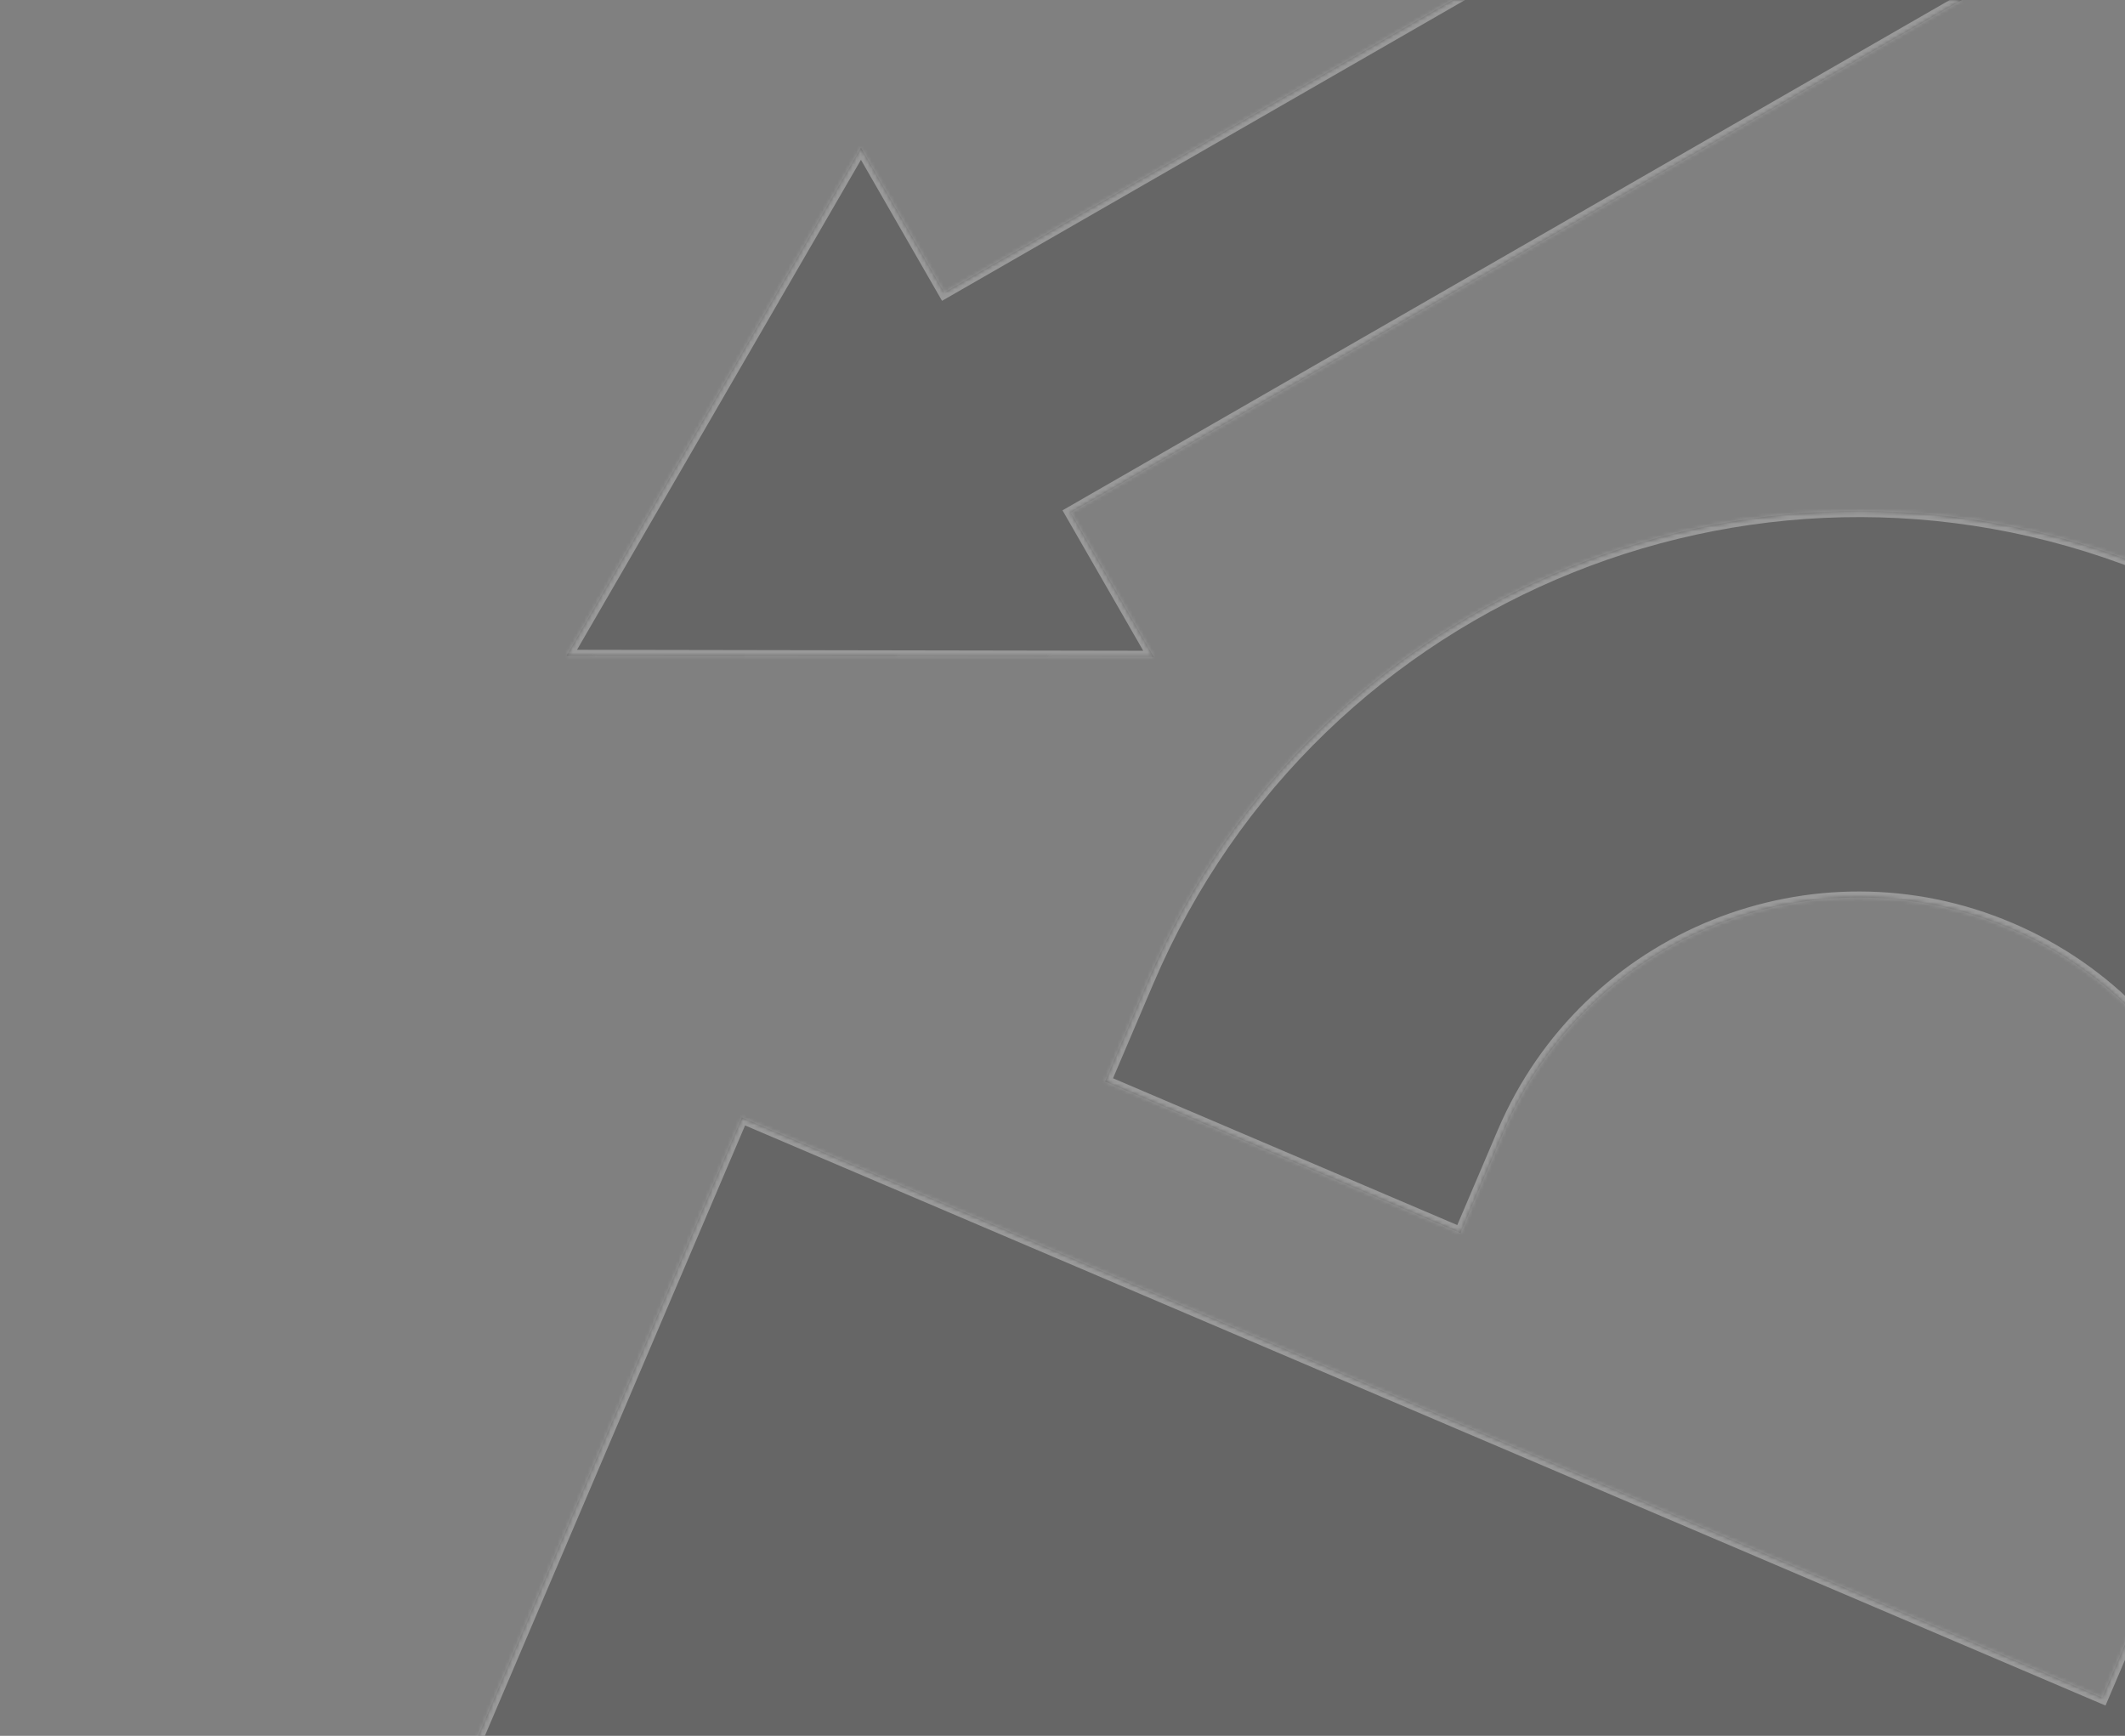 <svg width="562" height="459" viewBox="0 0 562 459" fill="none" xmlns="http://www.w3.org/2000/svg">
<rect x="0" y="0" width="562" height="459" fill="#808080" stroke="none"/>
<g opacity="0.2">
<mask id="path-1-inside-1_8298_8677" fill="white">
<path d="M227.701 39.064L249.728 77.364L611.877 -130.913L645.333 -72.741L283.183 135.536L305.121 173.681L149.829 173.42L227.701 39.064Z"/>
</mask>
<path d="M227.701 39.064L249.728 77.364L611.877 -130.913L645.333 -72.741L283.183 135.536L305.121 173.681L149.829 173.42L227.701 39.064Z" fill="black"/>
<path d="M227.701 39.064L229.088 38.266L227.707 35.864L226.317 38.262L227.701 39.064ZM249.728 77.364L248.341 78.161L249.139 79.548L250.526 78.751L249.728 77.364ZM611.877 -130.913L613.264 -131.711L612.467 -133.098L611.08 -132.3L611.877 -130.913ZM645.333 -72.741L646.131 -71.354L647.518 -72.152L646.72 -73.539L645.333 -72.741ZM283.183 135.536L282.386 134.149L280.999 134.946L281.796 136.333L283.183 135.536ZM305.121 173.681L305.119 175.281L307.89 175.286L306.508 172.883L305.121 173.681ZM149.829 173.42L148.445 172.618L147.055 175.015L149.826 175.02L149.829 173.42ZM227.701 39.064L226.314 39.862L248.341 78.161L249.728 77.364L251.115 76.566L229.088 38.266L227.701 39.064ZM249.728 77.364L250.526 78.751L612.675 -129.526L611.877 -130.913L611.08 -132.3L248.93 75.977L249.728 77.364ZM611.877 -130.913L610.49 -130.115L643.946 -71.943L645.333 -72.741L646.72 -73.539L613.264 -131.711L611.877 -130.913ZM645.333 -72.741L644.535 -74.128L282.386 134.149L283.183 135.536L283.981 136.923L646.131 -71.354L645.333 -72.741ZM283.183 135.536L281.796 136.333L303.734 174.479L305.121 173.681L306.508 172.883L284.57 134.738L283.183 135.536ZM305.121 173.681L305.124 172.081L149.832 171.82L149.829 173.42L149.826 175.02L305.119 175.281L305.121 173.681ZM149.829 173.42L151.213 174.222L229.086 39.866L227.701 39.064L226.317 38.262L148.445 172.618L149.829 173.42Z" fill="white" mask="url(#path-1-inside-1_8298_8677)"/>
<mask id="path-3-inside-2_8298_8677" fill="white">
<path d="M571.704 151.556C467.893 107.297 347.859 155.573 303.599 259.384L292.267 285.965L386.25 326.034L397.582 299.453C419.712 247.548 479.729 223.41 531.634 245.539C583.54 267.669 607.678 327.687 585.548 379.592L556.002 448.893L196.207 295.495L0.717 754.019L533.287 981.078L728.777 522.555L649.985 488.962L679.531 419.662C723.79 315.851 675.514 195.816 571.704 151.556Z"/>
</mask>
<path d="M571.704 151.556C467.893 107.297 347.859 155.573 303.599 259.384L292.267 285.965L386.25 326.034L397.582 299.453C419.712 247.548 479.729 223.41 531.634 245.539C583.54 267.669 607.678 327.687 585.548 379.592L556.002 448.893L196.207 295.495L0.717 754.019L533.287 981.078L728.777 522.555L649.985 488.962L679.531 419.662C723.79 315.851 675.514 195.816 571.704 151.556Z" fill="black"/>
<path d="M571.704 151.556L572.331 150.084L571.704 151.556ZM303.599 259.384L305.071 260.012L303.599 259.384ZM292.267 285.965L291.639 287.436L290.167 286.809L290.795 285.337L292.267 285.965ZM386.25 326.034L387.721 326.661L387.094 328.133L385.622 327.506L386.25 326.034ZM397.582 299.453L396.11 298.826L397.582 299.453ZM531.634 245.539L532.262 244.067L531.634 245.539ZM556.002 448.893L557.474 449.52L556.847 450.992L555.375 450.364L556.002 448.893ZM196.207 295.495L194.735 294.867L195.363 293.396L196.835 294.023L196.207 295.495ZM0.717 754.019L0.09 755.49L-1.382 754.863L-0.755 753.391L0.717 754.019ZM533.287 981.078L534.759 981.706L534.131 983.178L532.659 982.55L533.287 981.078ZM728.777 522.555L729.405 521.083L730.876 521.71L730.249 523.182L728.777 522.555ZM649.985 488.962L649.358 490.434L647.886 489.806L648.513 488.334L649.985 488.962ZM571.704 151.556L571.076 153.028C468.078 109.116 348.984 157.014 305.071 260.012L303.599 259.384L302.128 258.757C346.733 154.133 467.708 105.479 572.331 150.084L571.704 151.556ZM303.599 259.384L305.071 260.012L293.739 286.592L292.267 285.965L290.795 285.337L302.128 258.757L303.599 259.384ZM292.267 285.965L292.894 284.493L386.877 324.562L386.25 326.034L385.622 327.506L291.639 287.436L292.267 285.965ZM386.25 326.034L384.778 325.406L396.11 298.826L397.582 299.453L399.054 300.081L387.721 326.661L386.25 326.034ZM397.582 299.453L396.11 298.826C418.586 246.108 479.544 221.591 532.262 244.067L531.634 245.539L531.007 247.011C479.914 225.228 420.837 248.988 399.054 300.081L397.582 299.453ZM531.634 245.539L532.262 244.067C584.98 266.543 609.496 327.502 587.02 380.22L585.548 379.592L584.077 378.965C605.86 327.872 582.099 268.794 531.007 247.011L531.634 245.539ZM585.548 379.592L587.02 380.22L557.474 449.52L556.002 448.893L554.531 448.265L584.077 378.965L585.548 379.592ZM556.002 448.893L555.375 450.364L195.58 296.967L196.207 295.495L196.835 294.023L556.63 447.421L556.002 448.893ZM196.207 295.495L197.679 296.122L2.189 754.646L0.717 754.019L-0.755 753.391L194.735 294.867L196.207 295.495ZM0.717 754.019L1.344 752.547L533.914 979.606L533.287 981.078L532.659 982.55L0.09 755.49L0.717 754.019ZM533.287 981.078L531.815 980.451L727.305 521.927L728.777 522.555L730.249 523.182L534.759 981.706L533.287 981.078ZM728.777 522.555L728.15 524.026L649.358 490.434L649.985 488.962L650.613 487.49L729.405 521.083L728.777 522.555ZM649.985 488.962L648.513 488.334L678.059 419.034L679.531 419.662L681.003 420.289L651.457 489.589L649.985 488.962ZM679.531 419.662L678.059 419.034C721.972 316.036 674.074 196.941 571.076 153.028L571.704 151.556L572.331 150.084C676.955 194.69 725.609 315.665 681.003 420.289L679.531 419.662Z" fill="white" mask="url(#path-3-inside-2_8298_8677)"/>
</g>
</svg>

